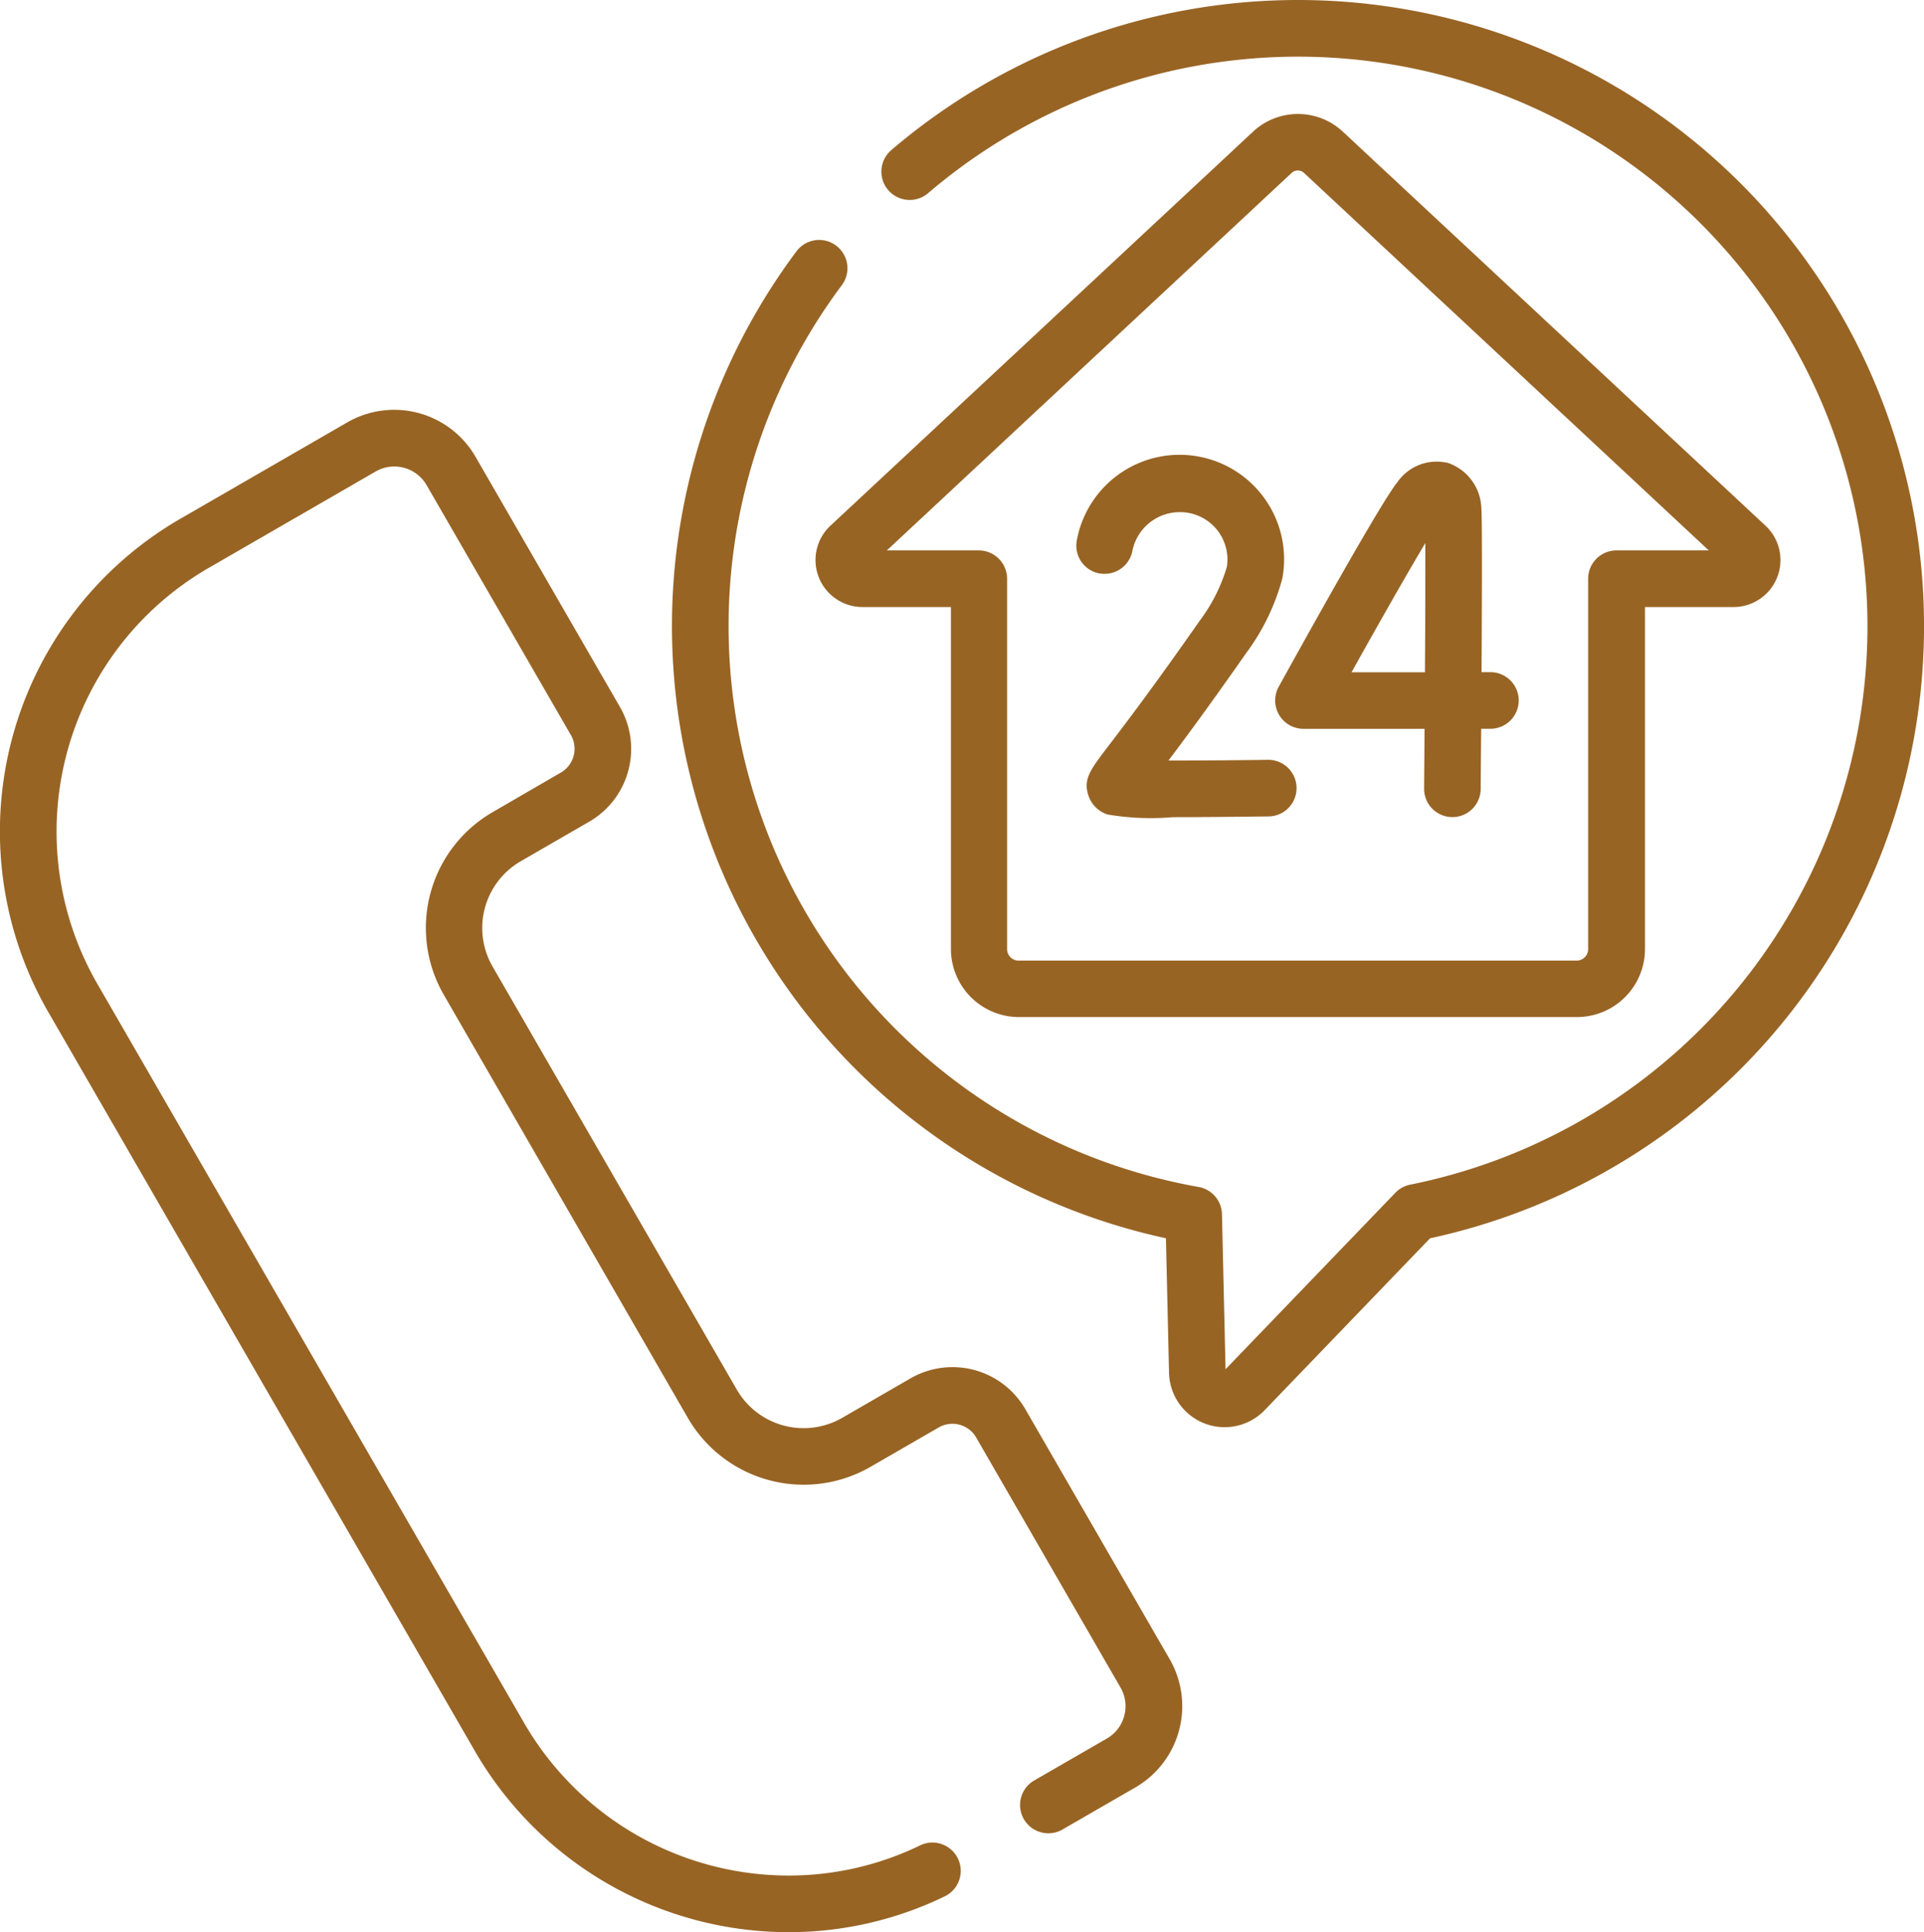 <svg xmlns="http://www.w3.org/2000/svg" width="67.019" height="67.293" viewBox="0 0 67.019 67.293"><defs><style>.a{fill:#986424;}</style></defs><path class="a" d="M36.756,143.43a2.929,2.929,0,0,0-4-1.071l-2.379,1.374a2.689,2.689,0,0,1-3.671-.983L18.2,128.017a2.685,2.685,0,0,1,.984-3.671l2.379-1.374a2.929,2.929,0,0,0,1.071-4l-5.029-8.71a3.271,3.271,0,0,0-4.465-1.2l-5.808,3.353a12.579,12.579,0,0,0-4.606,17.191l14.861,25.74A12.63,12.63,0,0,0,28.5,161.646a12.435,12.435,0,0,0,5.471-1.258.986.986,0,0,0-.86-1.774,10.478,10.478,0,0,1-4.61,1.06,10.653,10.653,0,0,1-9.2-5.309L4.436,128.626a10.608,10.608,0,0,1,3.885-14.5l5.807-3.353a1.3,1.3,0,0,1,1.772.475l5.029,8.71a.956.956,0,0,1-.349,1.3L18.2,122.639A4.657,4.657,0,0,0,16.5,129L25,143.735a4.663,4.663,0,0,0,6.364,1.705l2.379-1.374a.955.955,0,0,1,1.3.35l5.029,8.71A1.3,1.3,0,0,1,39.6,154.9l-2.557,1.476a.986.986,0,0,0,.986,1.707l2.557-1.476a3.271,3.271,0,0,0,1.2-4.465Z" transform="translate(-1.041 -94.353)"/><path class="a" d="M200.93,0a21.809,21.809,0,0,0-14.166,5.228.986.986,0,1,0,1.281,1.5,19.837,19.837,0,1,1,16.793,34.531.986.986,0,0,0-.517.283l-5.914,6.145-.125-5.4a.986.986,0,0,0-.815-.948A19.84,19.84,0,0,1,185.053,9.915a.986.986,0,0,0-1.577-1.183,21.81,21.81,0,0,0,.813,27.167,21.847,21.847,0,0,0,12.041,7.227l.108,4.684a1.937,1.937,0,0,0,3.334,1.3l5.758-5.983A21.809,21.809,0,0,0,200.93,0Z" transform="translate(-155.717 0)"/><path class="a" d="M224.241,61.652h19.44a2.371,2.371,0,0,0,2.368-2.368V47.372h3.082a1.636,1.636,0,0,0,1.116-2.833L235.519,30.811a2.294,2.294,0,0,0-3.118,0L217.675,44.539a1.637,1.637,0,0,0,1.116,2.833h3.082V59.284A2.371,2.371,0,0,0,224.241,61.652Zm-4.6-16.252,14.1-13.148a.316.316,0,0,1,.43,0l14.1,13.148h-3.216a.986.986,0,0,0-.986.986v12.9a.4.4,0,0,1-.4.4h-19.44a.4.4,0,0,1-.4-.4v-12.9a.986.986,0,0,0-.986-.986Z" transform="translate(-188.749 -26.23)"/><path class="a" d="M339.139,131.077a.986.986,0,0,0,.849.485h4.218c-.005.737-.011,1.446-.016,2.081a.986.986,0,0,0,.977.994h.009a.986.986,0,0,0,.985-.977c0-.383.01-1.151.017-2.1h.353a.986.986,0,0,0,0-1.971h-.34c.015-2.547.024-5.342-.007-5.718a1.728,1.728,0,0,0-1.14-1.562,1.664,1.664,0,0,0-1.784.662c-.6.733-3.549,6.065-4.135,7.127A.987.987,0,0,0,339.139,131.077Zm5.094-5.985c0,1.054,0,2.745-.014,4.5h-2.556C342.654,127.813,343.63,126.1,344.233,125.092Z" transform="translate(-294.584 -106.179)"/><path class="a" d="M287.083,124.8a.986.986,0,0,0,1.157-.777,1.682,1.682,0,0,1,1.649-1.353,1.649,1.649,0,0,1,1.643,1.905,5.93,5.93,0,0,1-.944,1.874c-1.653,2.362-2.639,3.653-3.169,4.347-.647.847-.89,1.165-.717,1.723a1.035,1.035,0,0,0,.674.681,8.965,8.965,0,0,0,2.271.093c.791,0,1.874-.008,3.363-.026a.986.986,0,0,0-.012-1.971h-.013c-1.209.015-2.5.027-3.487.024.588-.779,1.461-1.961,2.706-3.741a7.723,7.723,0,0,0,1.26-2.6,3.64,3.64,0,0,0-7.158-1.332.986.986,0,0,0,.778,1.157Z" transform="translate(-248.796 -104.833)"/></svg>